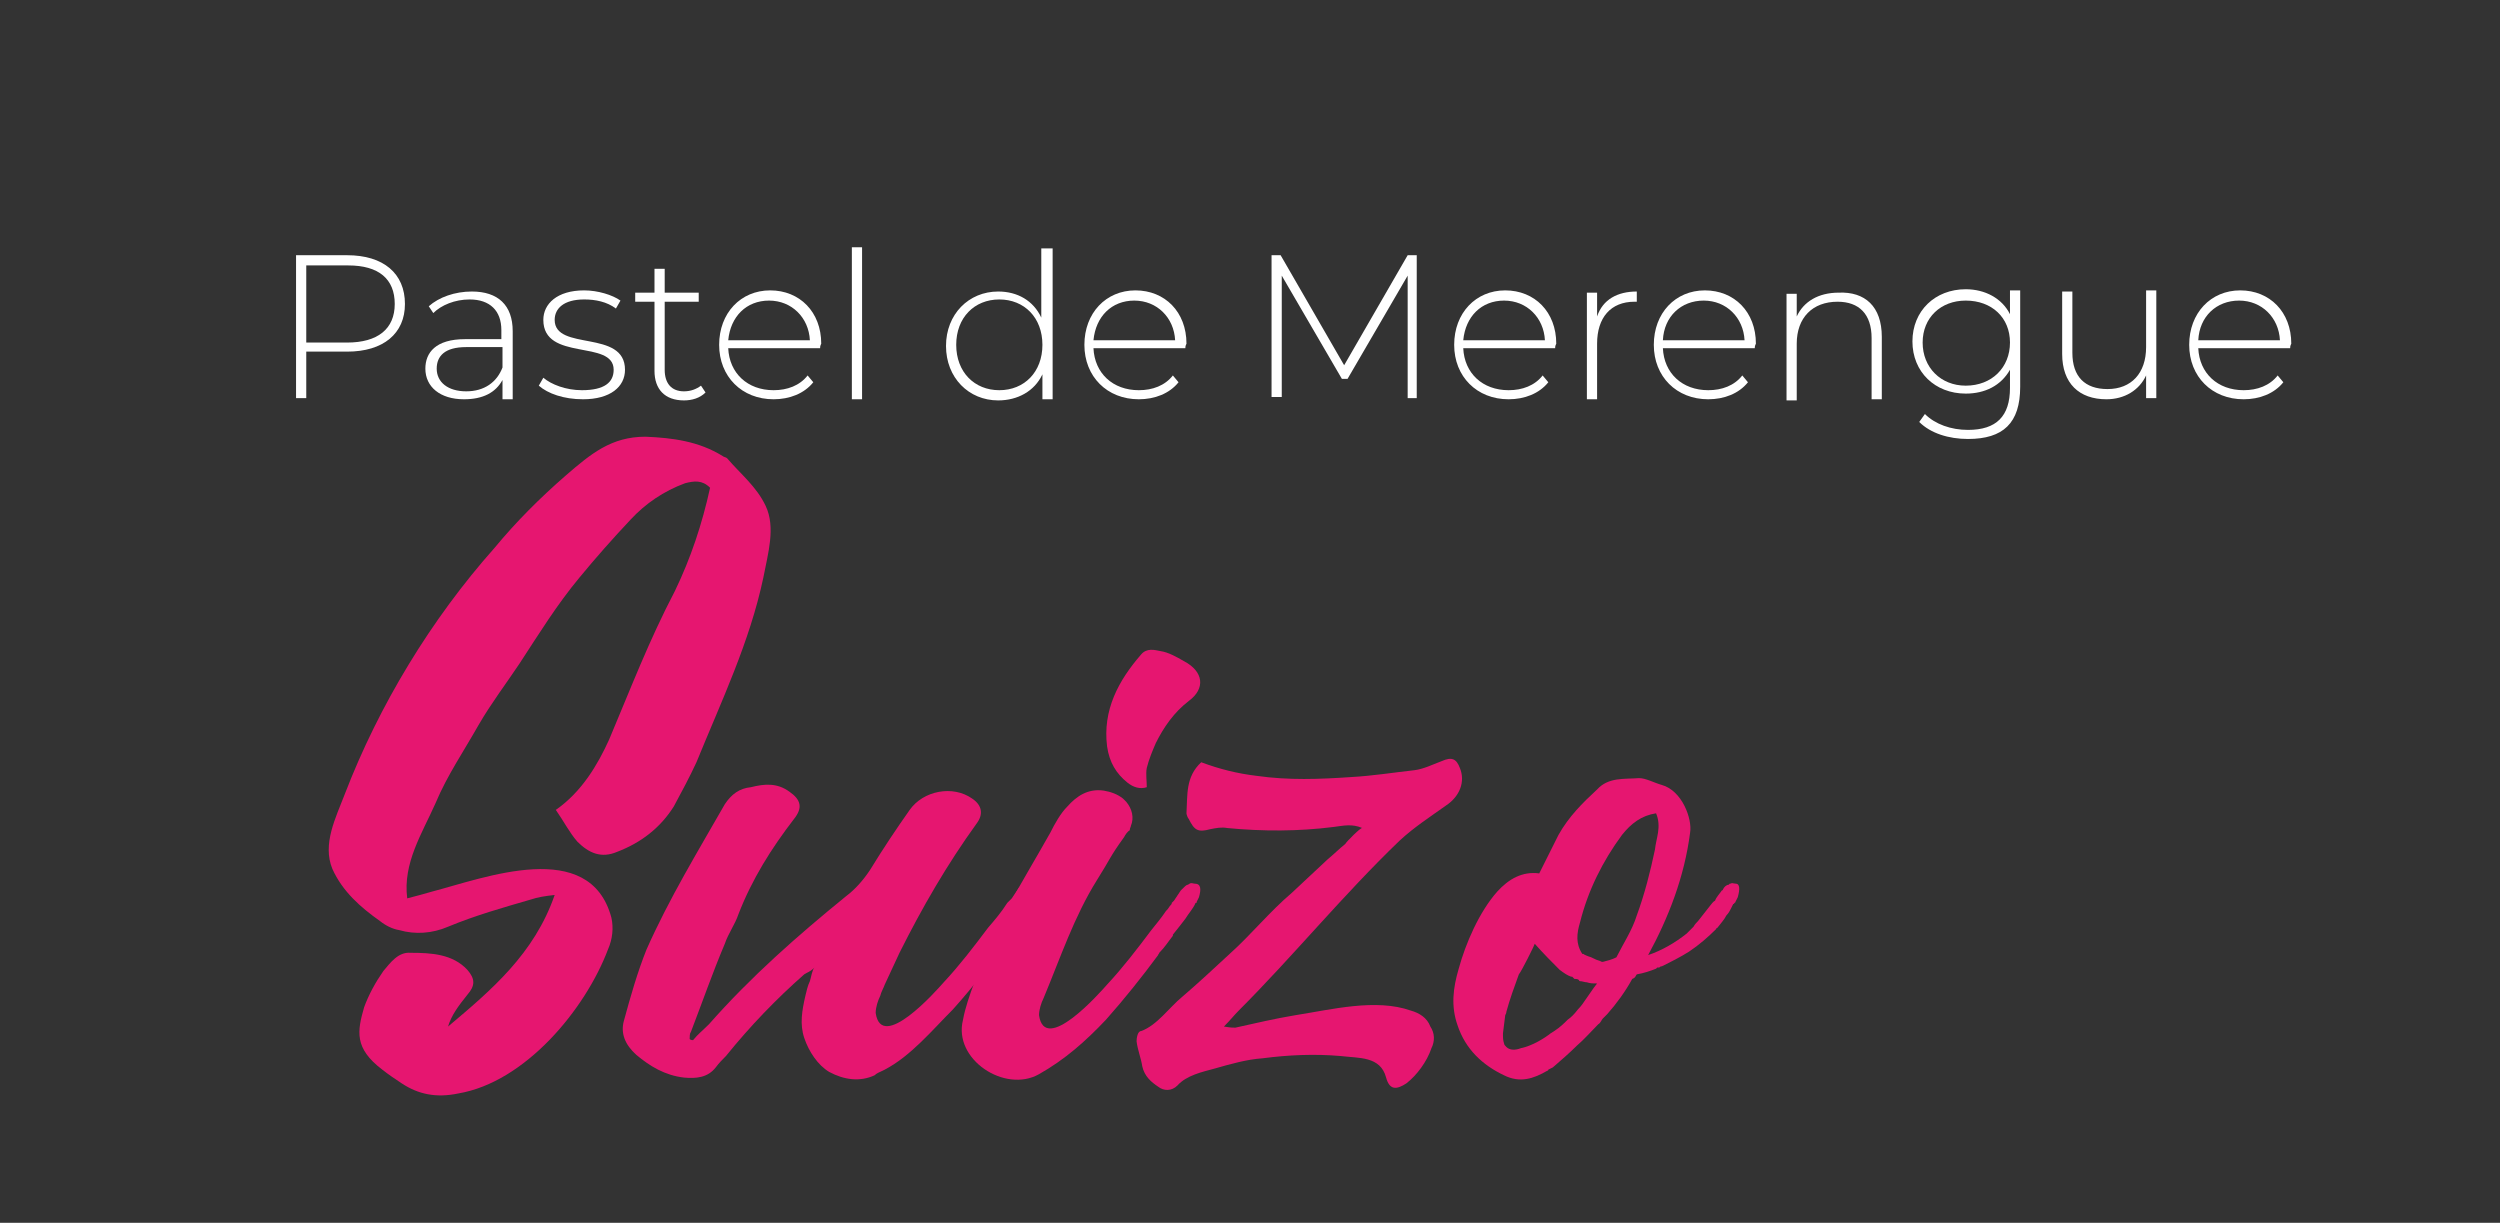 <?xml version="1.0" encoding="utf-8"?>
<!-- Generator: Adobe Illustrator 24.2.0, SVG Export Plug-In . SVG Version: 6.00 Build 0)  -->
<svg version="1.1" id="Capa_1" xmlns="http://www.w3.org/2000/svg" xmlns:xlink="http://www.w3.org/1999/xlink" x="0px" y="0px"
	 width="220.4px" height="107.8px" viewBox="0 0 220.4 107.8" style="enable-background:new 0 0 220.4 107.8;" xml:space="preserve"
	>
<rect x="0" y="0" width="220.4" height="107.8" fill="#333333" stroke="none"/>
<style type="text/css">
	.st0{fill:#FFFFFF;}
	.st1{fill:#E61670;}
</style>
<g>
	<path class="st0" d="M35.7,26.8c0,2.6-1.9,4.2-5.1,4.2H27v4.1h-0.9V22.5h4.5C33.8,22.5,35.7,24.1,35.7,26.8z M34.8,26.8
		c0-2.2-1.4-3.4-4.1-3.4H27v6.8h3.6C33.3,30.2,34.8,29,34.8,26.8z"/>
	<path class="st0" d="M45.2,29.2v6h-0.9v-1.7c-0.6,1.1-1.7,1.7-3.4,1.7c-2.1,0-3.4-1.1-3.4-2.7c0-1.4,0.9-2.6,3.5-2.6h3.2v-0.8
		c0-1.7-1-2.7-2.8-2.7c-1.3,0-2.5,0.5-3.2,1.2L37.8,27c0.9-0.8,2.3-1.3,3.8-1.3C43.9,25.7,45.2,26.9,45.2,29.2z M44.3,32.4v-1.8
		h-3.2c-1.9,0-2.6,0.8-2.6,1.9c0,1.2,1,2,2.6,2C42.7,34.5,43.8,33.7,44.3,32.4z"/>
	<path class="st0" d="M47.5,34l0.4-0.7c0.7,0.6,2,1.1,3.4,1.1c2,0,2.8-0.7,2.8-1.8c0-2.7-6.2-0.7-6.2-4.4c0-1.4,1.2-2.6,3.6-2.6
		c1.2,0,2.5,0.4,3.2,0.9l-0.4,0.7c-0.8-0.6-1.8-0.8-2.8-0.8c-1.8,0-2.6,0.8-2.6,1.8c0,2.8,6.2,0.8,6.2,4.4c0,1.5-1.3,2.6-3.7,2.6
		C49.7,35.2,48.3,34.7,47.5,34z"/>
	<path class="st0" d="M62.2,34.6c-0.5,0.5-1.2,0.7-1.9,0.7c-1.7,0-2.6-1-2.6-2.6v-6.1H56v-0.8h1.7v-2.1h0.9v2.1h3v0.8h-3v6
		c0,1.2,0.6,1.9,1.7,1.9c0.6,0,1.1-0.2,1.5-0.5L62.2,34.6z"/>
	<path class="st0" d="M72.3,30.7h-8.1c0.1,2.2,1.7,3.7,4,3.7c1.2,0,2.3-0.4,3-1.3l0.5,0.6c-0.8,1-2.1,1.5-3.5,1.5
		c-2.8,0-4.8-2-4.8-4.8c0-2.8,1.9-4.8,4.5-4.8s4.5,1.9,4.5,4.7C72.3,30.5,72.3,30.6,72.3,30.7z M64.2,30h7.2c-0.1-2-1.6-3.5-3.6-3.5
		S64.4,27.9,64.2,30z"/>
	<path class="st0" d="M75.1,21.8H76v13.4h-0.9V21.8z"/>
	<path class="st0" d="M92.8,21.8v13.4h-0.9v-2.2c-0.7,1.5-2.2,2.3-3.9,2.3c-2.6,0-4.6-2-4.6-4.8c0-2.8,2-4.8,4.6-4.8
		c1.7,0,3.1,0.8,3.8,2.3v-6.1H92.8z M91.9,30.4c0-2.4-1.6-4-3.8-4s-3.8,1.6-3.8,4c0,2.4,1.6,4,3.8,4S91.9,32.8,91.9,30.4z"/>
	<path class="st0" d="M104.5,30.7h-8.1c0.1,2.2,1.7,3.7,4,3.7c1.2,0,2.3-0.4,3-1.3l0.5,0.6c-0.8,1-2.1,1.5-3.5,1.5
		c-2.8,0-4.8-2-4.8-4.8c0-2.8,1.9-4.8,4.5-4.8c2.6,0,4.5,1.9,4.5,4.7C104.5,30.5,104.5,30.6,104.5,30.7z M96.4,30h7.2
		c-0.1-2-1.6-3.5-3.6-3.5C98,26.5,96.6,27.9,96.4,30z"/>
	<path class="st0" d="M124.1,35.1l0-10.8l-5.3,9.1h-0.5l-5.3-9.1v10.7h-0.9V22.5h0.8l5.6,9.7l5.6-9.7h0.8l0,12.6H124.1z"/>
	<path class="st0" d="M137.1,30.7H129c0.1,2.2,1.7,3.7,4,3.7c1.2,0,2.3-0.4,3-1.3l0.5,0.6c-0.8,1-2.1,1.5-3.5,1.5
		c-2.8,0-4.8-2-4.8-4.8c0-2.8,1.9-4.8,4.5-4.8s4.5,1.9,4.5,4.7C137.1,30.5,137.1,30.6,137.1,30.7z M129,30h7.2
		c-0.1-2-1.6-3.5-3.6-3.5S129.2,27.9,129,30z"/>
	<path class="st0" d="M144.3,25.7v0.9c-0.1,0-0.1,0-0.2,0c-2.1,0-3.3,1.4-3.3,3.7v4.9h-0.9v-9.4h0.9v2.1
		C141.3,26.4,142.6,25.7,144.3,25.7z"/>
	<path class="st0" d="M154.7,30.7h-8.1c0.1,2.2,1.7,3.7,4,3.7c1.2,0,2.3-0.4,3-1.3l0.5,0.6c-0.8,1-2.1,1.5-3.5,1.5
		c-2.8,0-4.8-2-4.8-4.8c0-2.8,1.9-4.8,4.5-4.8c2.6,0,4.5,1.9,4.5,4.7C154.7,30.5,154.7,30.6,154.7,30.7z M146.6,30h7.2
		c-0.1-2-1.6-3.5-3.6-3.5C148.2,26.5,146.7,27.9,146.6,30z"/>
	<path class="st0" d="M165.9,29.7v5.5H165v-5.4c0-2.1-1.1-3.2-3-3.2c-2.2,0-3.6,1.4-3.6,3.7v5h-0.9v-9.4h0.9v2
		c0.6-1.3,1.9-2.1,3.7-2.1C164.4,25.7,165.9,27,165.9,29.7z"/>
	<path class="st0" d="M178.1,25.7v8.4c0,3.2-1.5,4.6-4.6,4.6c-1.7,0-3.3-0.5-4.3-1.5l0.5-0.7c0.9,0.9,2.3,1.4,3.8,1.4
		c2.5,0,3.7-1.2,3.7-3.7v-1.6c-0.8,1.4-2.2,2.1-3.9,2.1c-2.7,0-4.7-1.9-4.7-4.6s2-4.6,4.7-4.6c1.7,0,3.2,0.8,3.9,2.2v-2.1H178.1z
		 M177.2,30.2c0-2.2-1.6-3.7-3.9-3.7c-2.2,0-3.8,1.5-3.8,3.7s1.6,3.8,3.8,3.8C175.6,34,177.2,32.4,177.2,30.2z"/>
	<path class="st0" d="M190.1,25.7v9.4h-0.9v-2c-0.6,1.3-1.9,2.1-3.5,2.1c-2.4,0-3.9-1.4-3.9-4v-5.5h0.9v5.4c0,2.1,1.1,3.2,3.1,3.2
		c2.1,0,3.4-1.4,3.4-3.7v-5H190.1z"/>
	<path class="st0" d="M201.9,30.7h-8.1c0.1,2.2,1.7,3.7,4,3.7c1.2,0,2.3-0.4,3-1.3l0.5,0.6c-0.8,1-2.1,1.5-3.5,1.5
		c-2.8,0-4.8-2-4.8-4.8c0-2.8,1.9-4.8,4.5-4.8c2.6,0,4.5,1.9,4.5,4.7C201.9,30.5,201.9,30.6,201.9,30.7z M193.8,30h7.2
		c-0.1-2-1.6-3.5-3.6-3.5C195.4,26.5,193.9,27.9,193.8,30z"/>
	<path class="st1" d="M39.5,90.5c3.8-3.2,7.6-6.4,9.4-11.6c-0.9,0.1-1.5,0.2-2.1,0.4c-2.4,0.7-4.9,1.4-7.3,2.4
		c-1.4,0.6-2.9,0.7-4.3,0.3c-0.6-0.1-1.2-0.4-1.7-0.8c-1.7-1.2-3.3-2.6-4.2-4.6c-0.9-2.2,0.3-4.5,1.1-6.6c3-7.8,7.6-15.4,13.2-21.7
		c1.9-2.3,4-4.4,6.3-6.4c2.2-1.9,4-3.4,7-3.4c2.4,0.1,4.7,0.4,6.8,1.7c0.1,0.1,0.3,0.1,0.4,0.2c1.2,1.4,2.6,2.5,3.4,4.2
		c0.9,1.9,0.2,4.2-0.2,6.3c-1.2,5.7-3.7,10.9-5.9,16.3c-0.6,1.3-1.3,2.6-2,3.9c-1.2,1.9-2.9,3.2-5,4c-1.4,0.6-2.5,0.1-3.5-0.9
		c-0.7-0.8-1.2-1.8-1.9-2.8c2.3-1.6,3.7-4,4.7-6.2c1.9-4.5,3.5-8.7,5.8-13.1c1.4-2.9,2.4-5.9,3.1-9.1c-0.7-0.7-1.4-0.6-2.2-0.4
		c-1.9,0.7-3.5,1.8-4.8,3.2c-1.6,1.7-3.1,3.4-4.5,5.1c-2,2.4-3.6,5-5.3,7.6c-1.2,1.8-2.5,3.5-3.6,5.4c-1.3,2.3-2.8,4.5-3.8,6.9
		c-1.2,2.7-2.9,5.3-2.5,8.4c0.8-0.2,1.5-0.4,2.2-0.6c4.6-1.2,13.9-4.8,15.8,2.3c0.2,0.9,0.1,1.9-0.3,2.8c-2,5.3-7.3,11.7-13.2,12.7
		c-1.9,0.4-3.5,0.1-5-0.9c-0.6-0.4-1.2-0.8-1.7-1.2c-2.5-1.9-2.2-3.4-1.6-5.5c0.4-1.1,1-2.2,1.7-3.2c0.6-0.7,1.3-1.7,2.4-1.6
		c1.8,0,3.7,0.1,5,1.5c0.7,0.8,0.7,1.4,0,2.2C40.4,88.7,39.8,89.5,39.5,90.5z"/>
	<path class="st1" d="M91.5,79.1l-0.2,0.4c0,0.1,0,0.1-0.1,0.1v0.1c-0.4,0.8-1,1.4-1.5,2.2c-0.1,0.1-0.3,0.3-0.4,0.5
		c-1.7,2.2-3.4,4.5-5.3,6.6c-1.8,1.8-3.7,4.1-6,5.3l-0.2,0.1c-0.2,0.1-0.5,0.2-0.7,0.4c-1.3,0.6-2.7,0.4-4-0.3c-1-0.6-1.8-1.8-2.2-3
		c-0.4-1.2-0.2-2.4,0.1-3.7c0.1-0.4,0.2-0.9,0.4-1.3c0.1-0.3,0.2-1,0.4-1.2c-0.4,0.4-0.6,0.4-0.9,0.6c-2.5,2.2-4.8,4.6-6.9,7.2
		c-0.3,0.3-0.6,0.6-0.9,1c-0.7,0.9-1.7,1-2.8,0.9c-1.7-0.2-3-1-4.2-2c-1-0.9-1.4-1.9-1.1-3c0.6-2.2,1.2-4.3,2-6.3
		c2-4.5,4.5-8.6,6.9-12.8c0.6-0.9,1.3-1.4,2.3-1.5c1.2-0.3,2.3-0.4,3.4,0.4c1,0.7,1.2,1.4,0.4,2.4c-2,2.6-3.7,5.3-4.9,8.4
		c-0.3,0.9-0.9,1.7-1.2,2.6c-1.1,2.6-2,5.2-3,7.8c-0.1,0.1-0.1,0.4-0.1,0.6c0.1,0.1,0.2,0.1,0.3,0.1c0.4-0.5,0.9-0.9,1.4-1.4
		c3.7-4.2,7.8-7.8,12.1-11.3c0.8-0.6,1.5-1.4,2.1-2.3c1.1-1.8,2.3-3.6,3.5-5.3c1.2-1.7,3.8-2.2,5.5-1c0.9,0.6,1,1.4,0.4,2.2
		c-2.6,3.6-4.8,7.4-6.8,11.4l-1.3,2.8c-0.1,0.3-0.3,0.6-0.4,1c-0.2,0.4-0.4,1-0.4,1.5c0.5,3.5,5.3-1.9,6-2.7
		c1.4-1.5,2.7-3.2,3.9-4.8c0.6-0.7,1.2-1.4,1.7-2.2l0.4-0.4c0.2-0.3,0.4-0.6,0.6-0.9c0,0,0.1-0.1,0.1-0.1c0.2-0.2,0.4-0.4,0.5-0.4
		c0.1,0,0.1-0.1,0.2-0.1c0.1-0.1,0.3,0,0.4,0C91.7,77.9,91.7,78.4,91.5,79.1z"/>
	<path class="st1" d="M105.7,79.1l-0.2,0.4c0,0.1,0,0.1-0.1,0.1c-0.2,0.5-0.6,0.9-0.9,1.4c-0.3,0.4-0.7,0.9-1.1,1.4v0.1
		c-0.4,0.5-0.7,1-1.2,1.5c0,0.1-0.1,0.1-0.1,0.2c-1.4,1.9-3,3.9-4.6,5.7c-1.8,1.9-3.6,3.5-5.9,4.8c-3,1.7-7.6-1.3-6.7-4.8
		c0.2-1.1,0.6-2.2,1-3.3c1.9-5.3,4-8.4,6.7-13.2c0.4-0.8,0.9-1.7,1.5-2.3c0.8-0.9,1.8-1.6,3.2-1.4c0.6,0.1,1.2,0.3,1.7,0.7l0.3,0.3
		c0.5,0.6,0.7,1.4,0.4,2.1c0,0.1-0.1,0.2-0.1,0.4c-0.2,0.1-0.4,0.4-0.5,0.6c-1.3,1.8-1.2,1.9-2.4,3.8c-2,3.2-3.2,6.8-4.7,10.4
		c-0.2,0.4-0.4,1-0.4,1.5c0.5,3.5,5.3-1.9,6-2.7c1.4-1.5,2.7-3.2,3.9-4.8c0.4-0.5,0.9-1.1,1.3-1.7l0.1-0.1c0.1-0.1,0.2-0.3,0.3-0.4
		c0.1-0.1,0.1-0.1,0.1-0.2l0.2-0.2c0.2-0.3,0.4-0.6,0.6-0.9c0,0,0.1-0.1,0.1-0.1c0.2-0.2,0.4-0.4,0.5-0.4c0.1,0,0.1-0.1,0.2-0.1
		c0.1-0.1,0.3,0,0.4,0C105.9,77.9,105.9,78.4,105.7,79.1z M97.6,65.8c-0.4-3.2,1-5.8,3-8.1c0.5-0.6,1.2-0.4,1.7-0.3
		c0.7,0.1,1.4,0.5,2.1,0.9c1.7,0.9,1.9,2.4,0.4,3.5c-1.3,1-2.2,2.3-2.9,3.7c-0.3,0.7-0.6,1.4-0.8,2.2c-0.1,0.5,0,1.1,0,1.7
		c-0.6,0.2-1.2,0-1.7-0.4C98.4,68.2,97.8,67.2,97.6,65.8z"/>
	<path class="st1" d="M127.5,71c-1.4,1-2.8,1.9-4.1,3.1c-5,4.8-9.4,10.2-14.2,15c-0.4,0.4-0.7,0.8-1.3,1.4c0.6,0.1,0.8,0.1,1,0.1
		c1.8-0.4,3.5-0.8,5.3-1.1c3.2-0.5,7.1-1.5,10.2-0.4c0.7,0.2,1.4,0.6,1.7,1.4c0.4,0.6,0.4,1.3,0.1,1.9c-0.4,1.2-1.3,2.4-2.2,3.1
		c-0.9,0.6-1.5,0.6-1.8-0.5c-0.5-1.9-2.4-1.7-4-1.9c-2.3-0.2-4.6-0.1-6.9,0.2c-1.4,0.1-2.8,0.5-4.2,0.9c-1.1,0.3-2.5,0.6-3.3,1.5
		c-0.5,0.5-1.2,0.5-1.7,0.1c-0.6-0.4-1.2-0.9-1.4-1.8c-0.1-0.7-0.4-1.4-0.5-2.2c0-0.3,0.1-0.9,0.4-0.9c1.4-0.5,2.5-2.1,3.6-3
		c1.4-1.2,2.8-2.5,4.2-3.8c1.9-1.7,3.5-3.7,5.5-5.4l3.1-2.9c0.6-0.5,1.1-1,1.6-1.4c0.1-0.2,1.4-1.5,1.5-1.4
		c-0.9-0.4-1.7-0.2-2.5-0.1c-3.1,0.4-6.3,0.4-9.4,0.1c-0.5-0.1-1,0-1.5,0.1c-1.1,0.3-1.4,0.1-1.9-0.9c-0.1-0.1-0.2-0.4-0.2-0.5
		c0.1-1.6-0.1-3.2,1.3-4.5c1.6,0.6,3.2,1,4.9,1.2c2.8,0.4,5.5,0.3,8.4,0.1c1.8-0.1,3.7-0.4,5.5-0.6c0.8-0.1,1.6-0.5,2.4-0.8
		c0.9-0.4,1.3-0.2,1.6,0.6C129.2,68.9,128.7,70.2,127.5,71z"/>
	<path class="st1" d="M153.2,79.1l-0.2,0.4c0,0.1-0.1,0.1-0.1,0.1c0,0.1-0.1,0.1-0.1,0.1l-0.2,0.4c-0.1,0.2-0.2,0.4-0.4,0.6
		c-0.2,0.4-0.5,0.7-0.8,1.1c-0.1,0-0.1,0.1-0.1,0.1c-0.7,0.7-1.5,1.4-2.4,2c-0.8,0.5-1.6,0.9-2.4,1.3l0.1-0.1
		c-0.1,0.1-0.1,0.1-0.2,0.1c-0.1,0.1-0.1,0.1-0.3,0.1l-0.1,0.1c-0.5,0.2-1.1,0.4-1.7,0.5c-0.1,0.1-0.1,0.3-0.4,0.4
		c-0.6,1.1-1.4,2.2-2.2,3.1l-0.4,0.4c-0.1,0.1-0.2,0.4-0.4,0.5c-0.6,0.6-1.2,1.3-1.9,1.9c-0.6,0.6-1.4,1.3-2.1,1.9l-0.4,0.2
		c0,0.1-0.1,0.1-0.1,0.1c-1.2,0.7-2.4,1.1-3.8,0.4c-1.9-0.9-3.4-2.3-4.1-4.4c-0.6-1.7-0.4-3.3,0.1-5c0.6-2.2,1.8-5,3.4-6.8
		c1-1.1,2.2-1.8,3.7-1.6l1.7-3.4c0.9-1.6,2.1-2.8,3.4-4c1-1.1,2.4-0.9,3.7-1c0.6,0,1.3,0.4,2,0.6c1.8,0.5,2.7,3,2.5,4.2
		c-0.5,3.9-1.9,7.5-3.7,10.8c1.2-0.4,2.4-1.1,3.4-1.9c0.2-0.2,0.4-0.4,0.6-0.6c0.1-0.2,0.3-0.4,0.4-0.5l1.1-1.4
		c0.1-0.1,0.2-0.3,0.4-0.4c0.1-0.3,0.4-0.6,0.6-0.9c0.1,0,0.1-0.1,0.1-0.1c0.1-0.2,0.3-0.4,0.5-0.4c0,0,0.1-0.1,0.1-0.1h0.1
		c0.1-0.1,0.2,0,0.4,0C153.4,77.9,153.4,78.4,153.2,79.1z M139.1,89c0.3-0.3,0.5-0.6,0.7-0.9c0.3-0.4,0.6-0.9,1-1.4
		c-0.4,0-0.6,0-0.9-0.1c-0.2,0-0.4-0.1-0.6-0.1c-0.1,0-0.1-0.1-0.1-0.1c-0.1-0.1-0.3-0.1-0.4-0.1c-0.1-0.1-0.1-0.1-0.1-0.1l-0.1-0.1
		c0,0,0,0-0.1,0c-0.3-0.1-0.6-0.3-1-0.6c-0.7-0.7-1.4-1.4-2.2-2.3c0,0.1-1.2,2.5-1.4,2.7c-0.4,1.1-0.8,2.2-1.1,3.3
		c0,0.1,0,0.1-0.1,0.3l-0.2,1.6c0,0.4,0,0.6,0.1,0.9c0,0.1,0.1,0.2,0.2,0.3c0.3,0.3,0.8,0.3,1.3,0.1c1-0.2,2.1-0.9,2.6-1.3
		c0.5-0.3,0.9-0.6,1.3-1l0.2-0.2C138.5,89.7,138.8,89.4,139.1,89z M144.3,80.7c0.7-1.9,1.2-3.9,1.6-5.8c0.1-1,0.6-2,0.1-3.2
		c-1.3,0.2-2.2,0.9-3,1.9c-1.7,2.3-3,4.9-3.7,7.7c-0.3,1-0.4,1.9,0.2,2.8h0.1c0.1,0.1,0.2,0.1,0.4,0.2c0.4,0.1,0.6,0.3,1,0.4
		c0.1,0,0.1,0.1,0.3,0.1c0.4-0.1,0.8-0.2,1.2-0.4C143.1,83.2,143.9,82,144.3,80.7z"/>
</g>
</svg>
